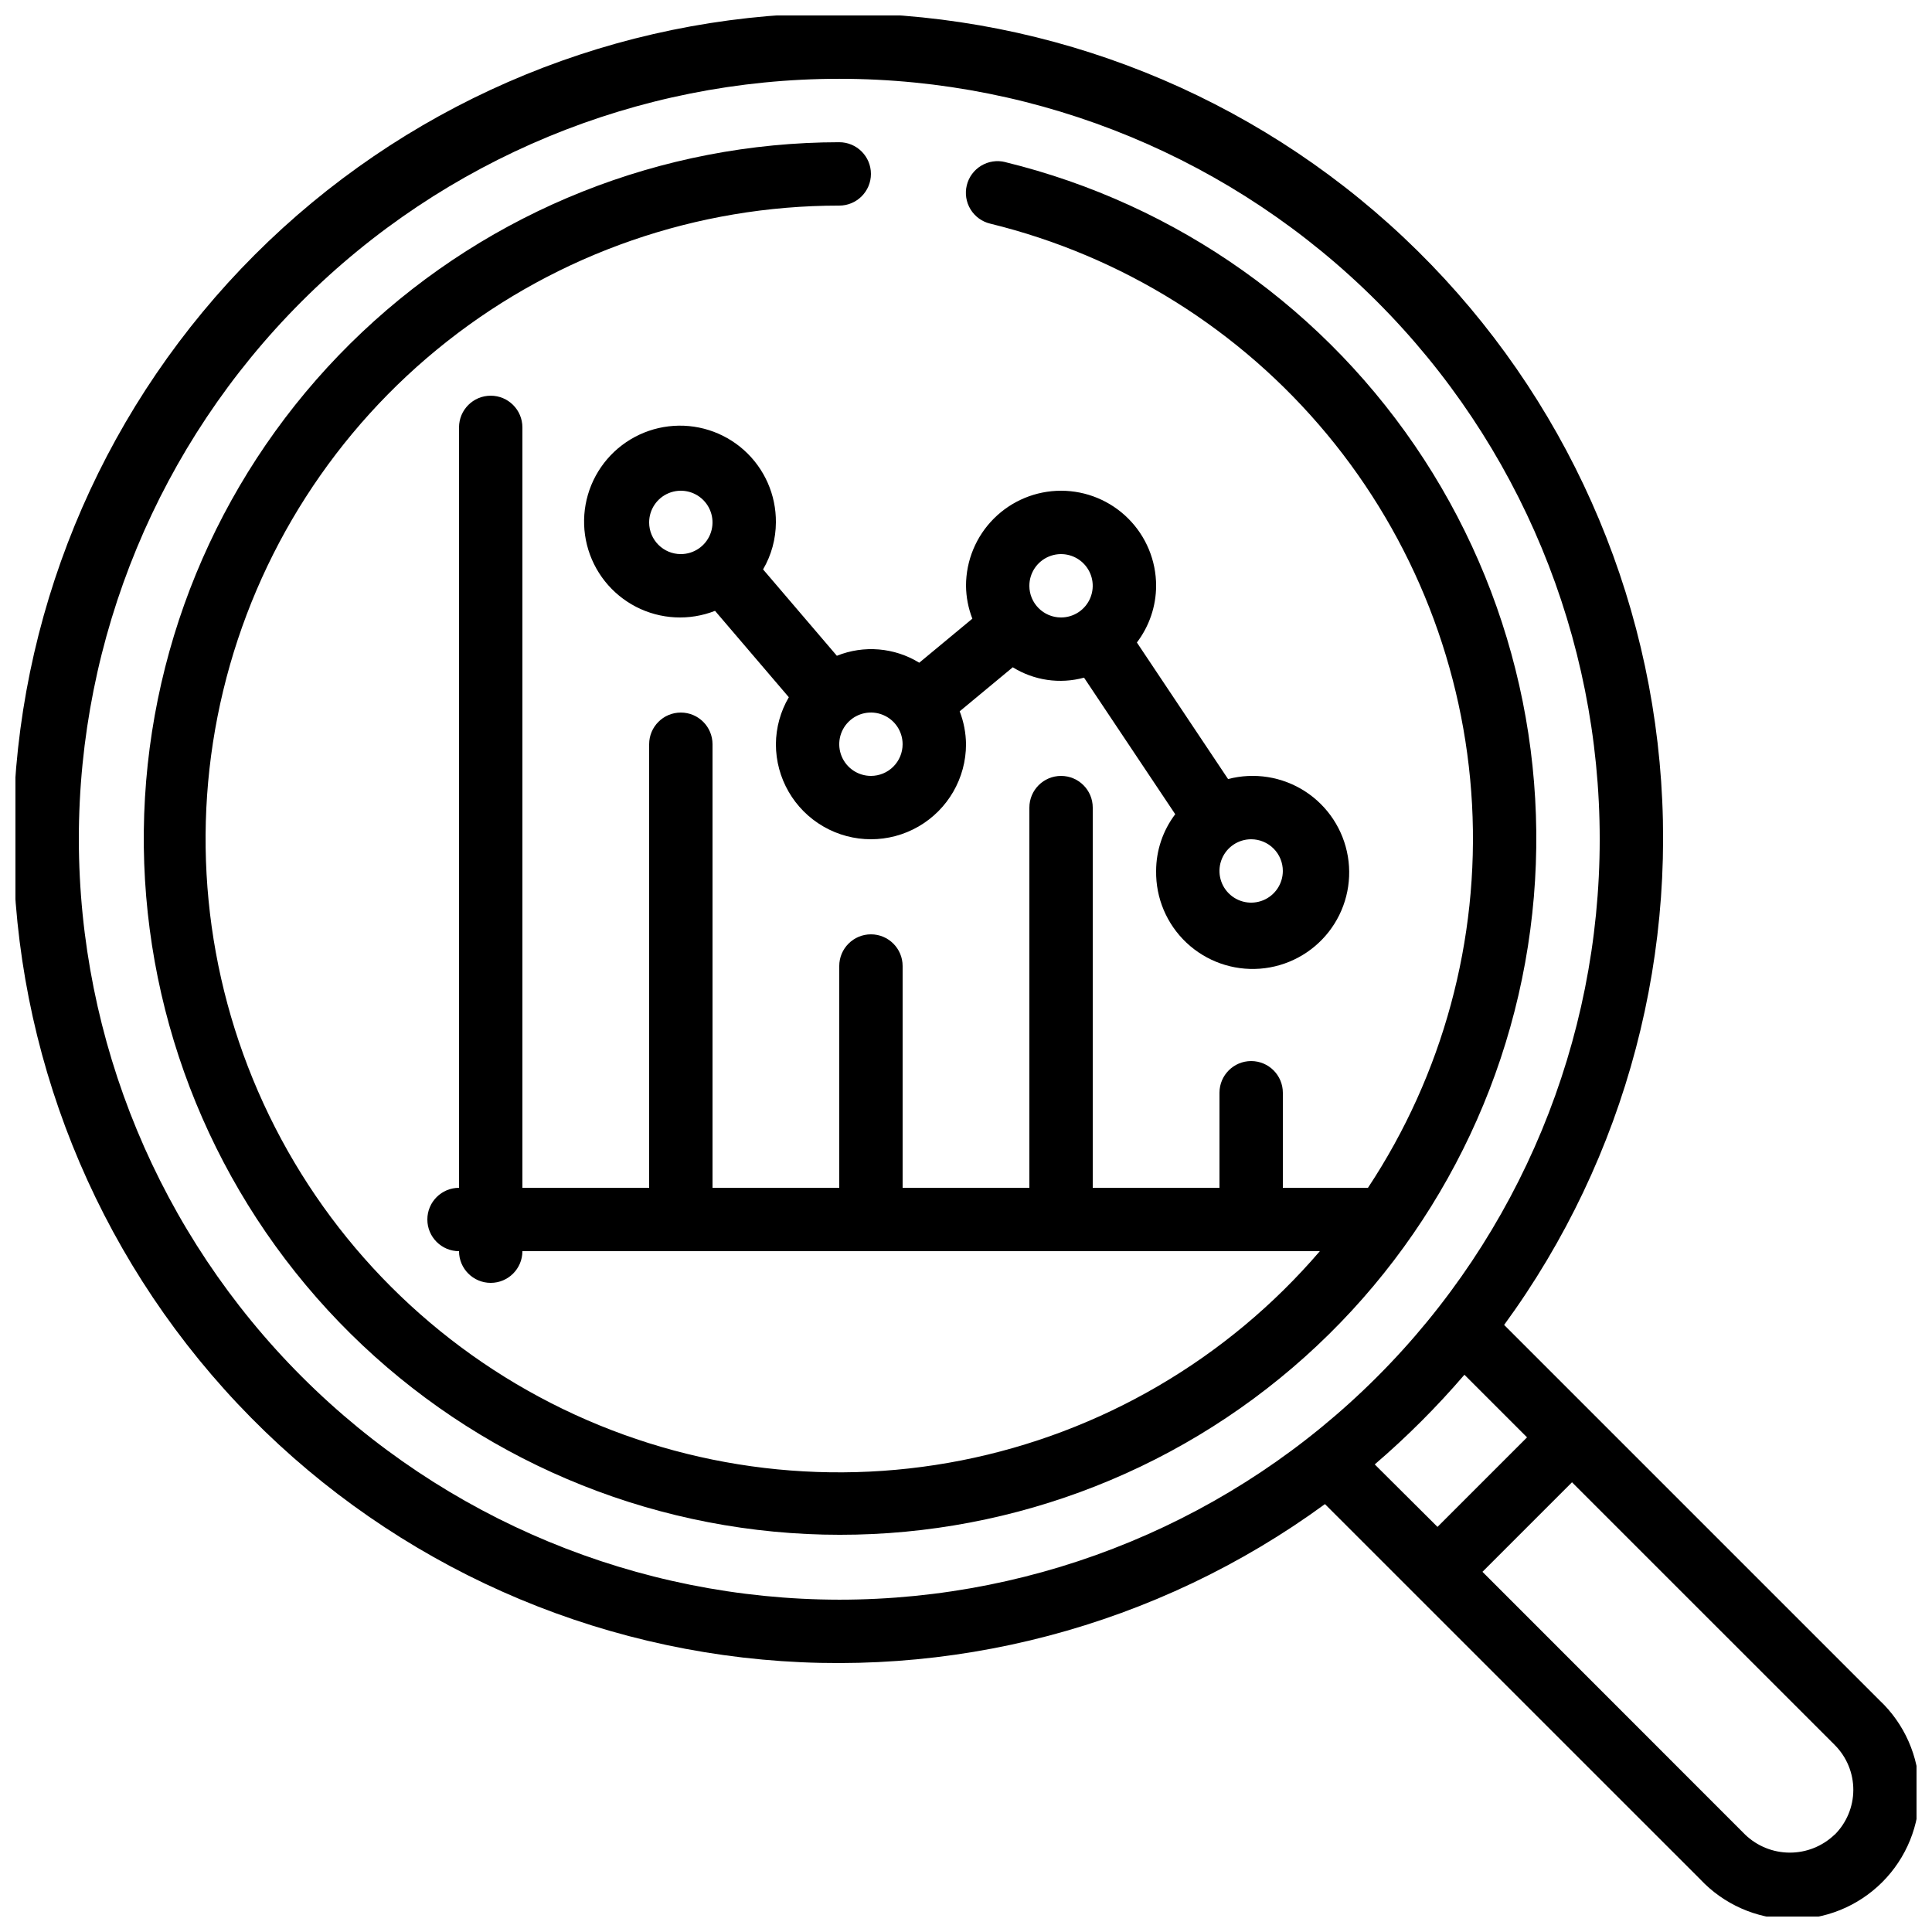 <?xml version="1.0" encoding="UTF-8"?>
<!-- Uploaded to: ICON Repo, www.iconrepo.com, Generator: ICON Repo Mixer Tools -->
<svg width="800px" height="800px" version="1.1" viewBox="144 144 512 512" xmlns="http://www.w3.org/2000/svg">
 <defs>
  <clipPath id="a">
   <path d="m148.09 148.09h503.81v503.81h-503.81z"/>
  </clipPath>
 </defs>
 <g clip-path="url(#a)">
  <path d="m542.61 495.12c32.5-44.457 47.02-99.543 40.668-154.24-6.356-54.703-33.117-104.99-74.941-140.82-41.824-35.824-95.625-54.547-150.65-52.426-55.027 2.125-107.23 24.934-146.17 63.875-38.941 38.938-61.75 91.141-63.871 146.17-2.125 55.027 16.598 108.83 52.422 150.65 35.828 41.824 86.113 68.586 140.82 74.941 54.699 6.352 109.79-8.172 154.24-40.668l99.418 99.402c6.219 6.637 14.855 10.469 23.949 10.625 9.09 0.152 17.855-3.387 24.293-9.809 6.438-6.422 9.992-15.18 9.859-24.273-0.137-9.09-3.949-17.738-10.574-23.969zm-377.72-128.71c0-53.445 21.234-104.7 59.027-142.5 37.793-37.793 89.051-59.027 142.5-59.027 53.449 0 104.71 21.234 142.5 59.027 37.793 37.793 59.023 89.051 59.023 142.5 0 53.449-21.23 104.71-59.023 142.5-37.793 37.793-89.051 59.023-142.5 59.023-53.426-0.062-104.65-21.312-142.43-59.094-37.777-37.777-59.031-89-59.094-142.43zm367.2 141.91 16.594 16.594-23.73 23.73-16.637-16.559c8.52-7.305 16.465-15.25 23.773-23.766zm98.059 121.91c-3.191 3.047-7.438 4.746-11.852 4.734-4.414-0.008-8.652-1.723-11.828-4.785l-69.602-69.633 23.73-23.73 69.645 69.637h-0.004c3.152 3.156 4.918 7.438 4.91 11.898-0.012 4.461-1.793 8.734-4.961 11.879z"/>
 </g>
 <path d="m425.19 274.05c-6.68 0-13.086 2.652-17.812 7.379-4.723 4.723-7.375 11.129-7.375 17.812 0.031 2.981 0.602 5.934 1.68 8.715l-14.074 11.672c-6.574-4.039-14.676-4.719-21.832-1.84l-19.555-22.891c2.207-3.777 3.379-8.074 3.398-12.453 0.066-7.305-3.016-14.281-8.457-19.156s-12.719-7.172-19.969-6.305c-7.254 0.867-13.785 4.809-17.926 10.828-4.144 6.016-5.496 13.523-3.715 20.609 1.781 7.082 6.527 13.059 13.023 16.402 6.492 3.34 14.113 3.727 20.914 1.059l19.555 22.891c-2.215 3.777-3.398 8.07-3.426 12.453 0 8.996 4.801 17.312 12.594 21.812 7.797 4.5 17.398 4.5 25.191 0 7.793-4.5 12.598-12.816 12.598-21.812-0.035-2.984-0.602-5.938-1.68-8.719l14.074-11.672h-0.004c5.641 3.504 12.48 4.5 18.887 2.754l24.168 36.191h-0.004c-3.277 4.328-5.055 9.602-5.062 15.031-0.109 7.188 2.809 14.09 8.043 19.02 5.238 4.93 12.305 7.426 19.473 6.883 7.168-0.543 13.777-4.078 18.211-9.738 4.434-5.66 6.277-12.922 5.086-20.012-1.191-7.09-5.309-13.352-11.348-17.254-6.039-3.898-13.441-5.078-20.395-3.25l-24.168-36.191c3.289-4.32 5.082-9.598 5.098-15.027 0-6.684-2.652-13.09-7.379-17.812-4.723-4.727-11.129-7.379-17.812-7.379zm-109.16 8.395c0-3.394 2.043-6.457 5.184-7.758 3.137-1.297 6.75-0.578 9.148 1.82 2.402 2.402 3.121 6.016 1.82 9.152-1.297 3.137-4.359 5.184-7.758 5.184-4.637 0-8.395-3.758-8.395-8.398zm58.777 67.176c-3.398 0-6.457-2.047-7.758-5.184-1.301-3.137-0.582-6.75 1.82-9.148 2.402-2.402 6.012-3.121 9.148-1.82 3.141 1.297 5.184 4.359 5.184 7.758 0 2.227-0.883 4.359-2.457 5.934-1.574 1.578-3.711 2.461-5.938 2.461zm41.984-50.383v0.004c0-3.398 2.047-6.461 5.184-7.758 3.137-1.301 6.75-0.582 9.148 1.82 2.402 2.398 3.121 6.012 1.82 9.148-1.297 3.137-4.359 5.184-7.758 5.184-4.637 0-8.395-3.758-8.395-8.395zm67.176 75.57-0.004 0.004c0 3.394-2.043 6.457-5.18 7.758-3.141 1.301-6.75 0.582-9.152-1.82-2.402-2.402-3.121-6.016-1.82-9.152s4.359-5.184 7.758-5.184c2.227 0 4.363 0.887 5.938 2.461 1.574 1.574 2.457 3.711 2.457 5.938z"/>
 <path d="m410.39 186.95c-2.168-0.539-4.461-0.191-6.371 0.965-1.914 1.156-3.285 3.023-3.812 5.195-0.531 2.168-0.172 4.461 0.992 6.367 1.164 1.906 3.039 3.269 5.211 3.789 34.98 8.551 66.281 28.129 89.277 55.84 22.996 27.711 36.465 62.09 38.418 98.047 1.949 35.957-7.719 71.59-27.582 101.63h-22.555v-25.191c0-4.637-3.758-8.398-8.395-8.398-4.637 0-8.398 3.762-8.398 8.398v25.191h-33.586v-100.76c0-4.641-3.758-8.398-8.398-8.398-4.637 0-8.395 3.758-8.395 8.398v100.76h-33.59v-58.777c0-4.641-3.758-8.398-8.395-8.398-4.637 0-8.398 3.758-8.398 8.398v58.777h-33.586v-117.55c0-4.641-3.758-8.398-8.398-8.398-4.637 0-8.395 3.758-8.395 8.398v117.55h-33.59v-201.52c0-4.641-3.758-8.398-8.395-8.398s-8.398 3.758-8.398 8.398v201.52c-4.637 0-8.395 3.758-8.395 8.395 0 4.641 3.758 8.398 8.395 8.398 0 4.637 3.762 8.395 8.398 8.395s8.395-3.758 8.395-8.395h211.33c-24.527 28.613-57.977 48.141-94.953 55.438-36.977 7.293-75.332 1.93-108.89-15.227-33.559-17.156-60.367-45.109-76.105-79.352-15.742-34.246-19.5-72.793-10.668-109.43s29.738-69.242 59.352-92.555c29.613-23.316 66.215-35.984 103.9-35.965 4.637 0 8.398-3.762 8.398-8.398s-3.762-8.398-8.398-8.398c-47.016 0.055-92.242 18.055-126.43 50.324-34.195 32.273-54.781 76.379-57.555 123.32-2.773 46.934 12.477 93.16 42.633 129.23 30.156 36.074 72.949 59.273 119.63 64.863 46.684 5.59 93.742-6.856 131.56-34.789 37.816-27.934 63.547-69.25 71.934-115.52 8.387-46.262-1.207-93.984-26.816-133.41-25.609-39.43-65.305-67.598-110.98-78.75z"/>
</svg>